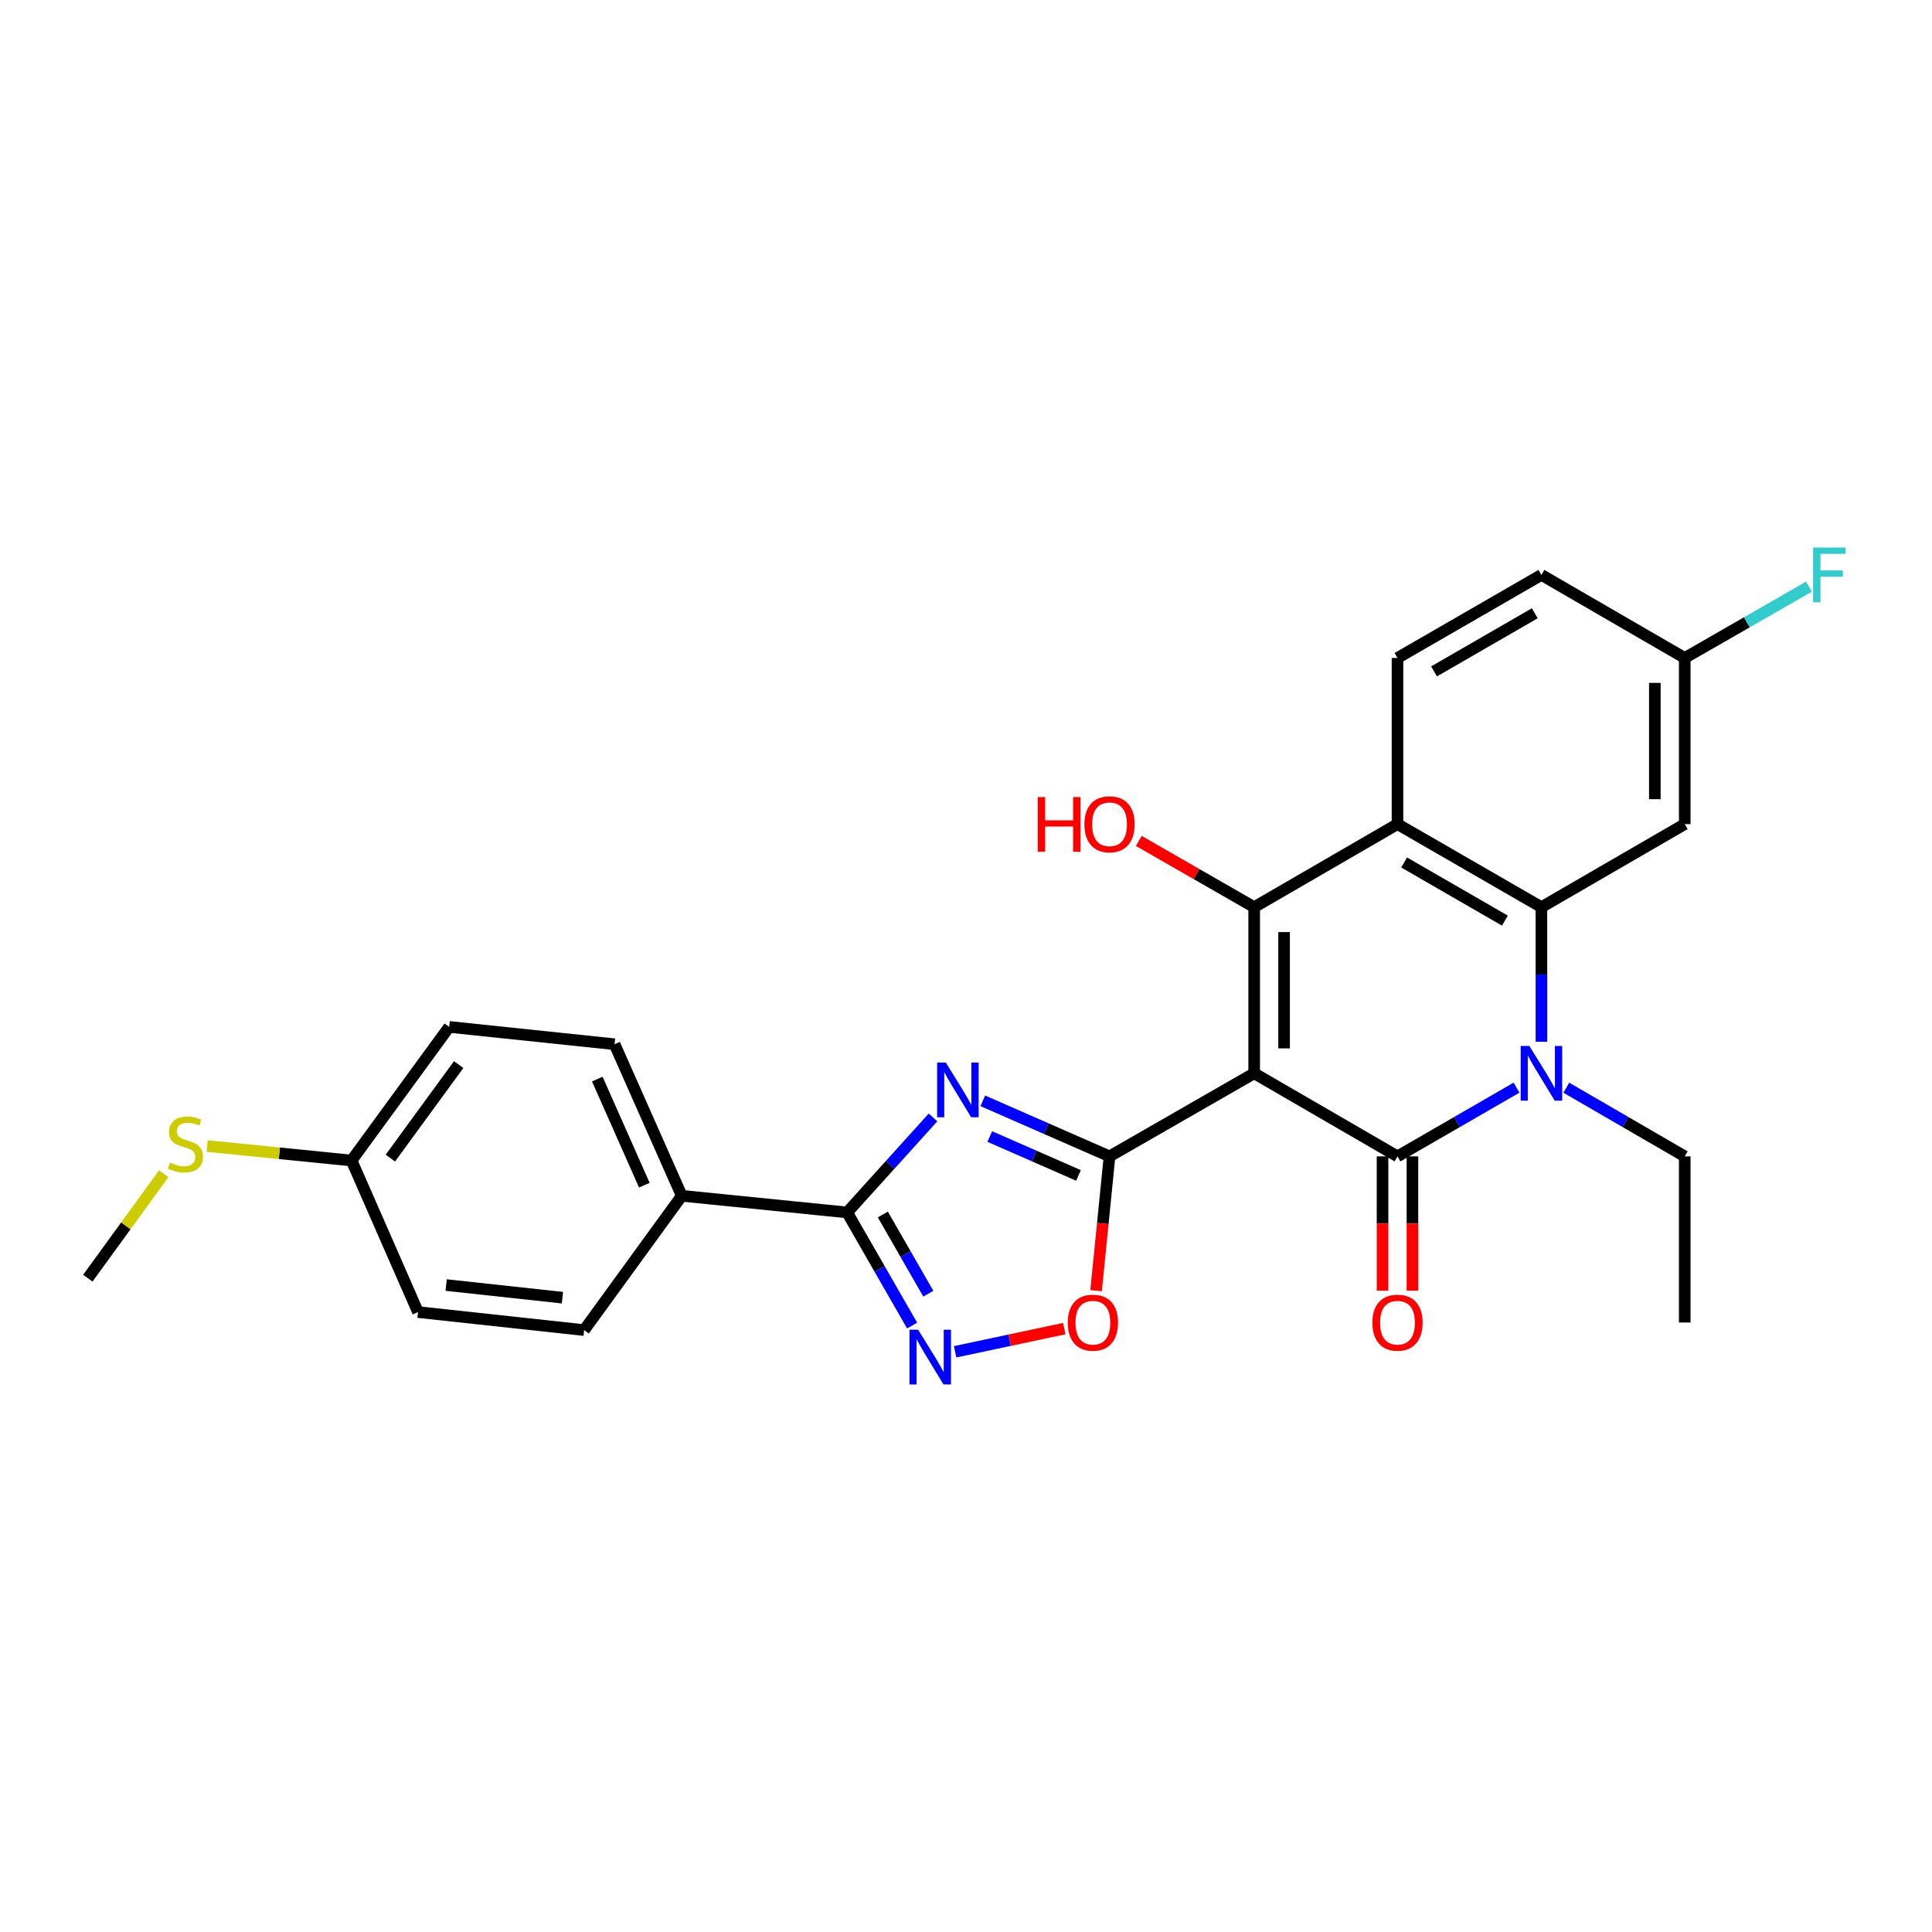 <?xml version='1.0' encoding='iso-8859-1'?>
<svg version='1.1' baseProfile='full'
              xmlns='http://www.w3.org/2000/svg'
                      xmlns:rdkit='http://www.rdkit.org/xml'
                      xmlns:xlink='http://www.w3.org/1999/xlink'
                  xml:space='preserve'
width='1000px' height='1000px' viewBox='0 0 1000 1000'>
<!-- END OF HEADER -->
<rect style='opacity:1.0;fill:#FFFFFF;stroke:none' width='1000' height='1000' x='0' y='0'> </rect>
<path class='bond-0' d='M 649.161,555.534 L 723.338,598.538' style='fill:none;fill-rule:evenodd;stroke:#000000;stroke-width:6px;stroke-linecap:butt;stroke-linejoin:miter;stroke-opacity:1' />
<path class='bond-1' d='M 649.161,555.534 L 574.288,598.538' style='fill:none;fill-rule:evenodd;stroke:#000000;stroke-width:6px;stroke-linecap:butt;stroke-linejoin:miter;stroke-opacity:1' />
<path class='bond-2' d='M 649.161,555.534 L 649.161,469.55' style='fill:none;fill-rule:evenodd;stroke:#000000;stroke-width:6px;stroke-linecap:butt;stroke-linejoin:miter;stroke-opacity:1' />
<path class='bond-2' d='M 664.64,542.636 L 664.64,482.448' style='fill:none;fill-rule:evenodd;stroke:#000000;stroke-width:6px;stroke-linecap:butt;stroke-linejoin:miter;stroke-opacity:1' />
<path class='bond-3' d='M 723.338,598.538 L 754.144,580.756' style='fill:none;fill-rule:evenodd;stroke:#000000;stroke-width:6px;stroke-linecap:butt;stroke-linejoin:miter;stroke-opacity:1' />
<path class='bond-3' d='M 754.144,580.756 L 784.951,562.974' style='fill:none;fill-rule:evenodd;stroke:#0000FF;stroke-width:6px;stroke-linecap:butt;stroke-linejoin:miter;stroke-opacity:1' />
<path class='bond-12' d='M 715.599,598.538 L 715.599,633.299' style='fill:none;fill-rule:evenodd;stroke:#000000;stroke-width:6px;stroke-linecap:butt;stroke-linejoin:miter;stroke-opacity:1' />
<path class='bond-12' d='M 715.599,633.299 L 715.599,668.06' style='fill:none;fill-rule:evenodd;stroke:#FF0000;stroke-width:6px;stroke-linecap:butt;stroke-linejoin:miter;stroke-opacity:1' />
<path class='bond-12' d='M 731.077,598.538 L 731.077,633.299' style='fill:none;fill-rule:evenodd;stroke:#000000;stroke-width:6px;stroke-linecap:butt;stroke-linejoin:miter;stroke-opacity:1' />
<path class='bond-12' d='M 731.077,633.299 L 731.077,668.06' style='fill:none;fill-rule:evenodd;stroke:#FF0000;stroke-width:6px;stroke-linecap:butt;stroke-linejoin:miter;stroke-opacity:1' />
<path class='bond-4' d='M 574.288,598.538 L 541.487,584.159' style='fill:none;fill-rule:evenodd;stroke:#000000;stroke-width:6px;stroke-linecap:butt;stroke-linejoin:miter;stroke-opacity:1' />
<path class='bond-4' d='M 541.487,584.159 L 508.686,569.78' style='fill:none;fill-rule:evenodd;stroke:#0000FF;stroke-width:6px;stroke-linecap:butt;stroke-linejoin:miter;stroke-opacity:1' />
<path class='bond-4' d='M 558.233,608.401 L 535.272,598.335' style='fill:none;fill-rule:evenodd;stroke:#000000;stroke-width:6px;stroke-linecap:butt;stroke-linejoin:miter;stroke-opacity:1' />
<path class='bond-4' d='M 535.272,598.335 L 512.312,588.27' style='fill:none;fill-rule:evenodd;stroke:#0000FF;stroke-width:6px;stroke-linecap:butt;stroke-linejoin:miter;stroke-opacity:1' />
<path class='bond-9' d='M 574.288,598.538 L 570.809,633.294' style='fill:none;fill-rule:evenodd;stroke:#000000;stroke-width:6px;stroke-linecap:butt;stroke-linejoin:miter;stroke-opacity:1' />
<path class='bond-9' d='M 570.809,633.294 L 567.33,668.05' style='fill:none;fill-rule:evenodd;stroke:#FF0000;stroke-width:6px;stroke-linecap:butt;stroke-linejoin:miter;stroke-opacity:1' />
<path class='bond-6' d='M 649.161,469.55 L 723.338,426.563' style='fill:none;fill-rule:evenodd;stroke:#000000;stroke-width:6px;stroke-linecap:butt;stroke-linejoin:miter;stroke-opacity:1' />
<path class='bond-14' d='M 649.161,469.55 L 619.304,452.408' style='fill:none;fill-rule:evenodd;stroke:#000000;stroke-width:6px;stroke-linecap:butt;stroke-linejoin:miter;stroke-opacity:1' />
<path class='bond-14' d='M 619.304,452.408 L 589.447,435.266' style='fill:none;fill-rule:evenodd;stroke:#FF0000;stroke-width:6px;stroke-linecap:butt;stroke-linejoin:miter;stroke-opacity:1' />
<path class='bond-18' d='M 810.725,563.003 L 841.372,580.771' style='fill:none;fill-rule:evenodd;stroke:#0000FF;stroke-width:6px;stroke-linecap:butt;stroke-linejoin:miter;stroke-opacity:1' />
<path class='bond-18' d='M 841.372,580.771 L 872.018,598.538' style='fill:none;fill-rule:evenodd;stroke:#000000;stroke-width:6px;stroke-linecap:butt;stroke-linejoin:miter;stroke-opacity:1' />
<path class='bond-27' d='M 797.842,539.224 L 797.842,504.387' style='fill:none;fill-rule:evenodd;stroke:#0000FF;stroke-width:6px;stroke-linecap:butt;stroke-linejoin:miter;stroke-opacity:1' />
<path class='bond-27' d='M 797.842,504.387 L 797.842,469.55' style='fill:none;fill-rule:evenodd;stroke:#000000;stroke-width:6px;stroke-linecap:butt;stroke-linejoin:miter;stroke-opacity:1' />
<path class='bond-7' d='M 482.926,578.38 L 460.704,602.966' style='fill:none;fill-rule:evenodd;stroke:#0000FF;stroke-width:6px;stroke-linecap:butt;stroke-linejoin:miter;stroke-opacity:1' />
<path class='bond-7' d='M 460.704,602.966 L 438.481,627.552' style='fill:none;fill-rule:evenodd;stroke:#000000;stroke-width:6px;stroke-linecap:butt;stroke-linejoin:miter;stroke-opacity:1' />
<path class='bond-5' d='M 797.842,469.55 L 723.338,426.563' style='fill:none;fill-rule:evenodd;stroke:#000000;stroke-width:6px;stroke-linecap:butt;stroke-linejoin:miter;stroke-opacity:1' />
<path class='bond-5' d='M 778.93,476.509 L 726.778,446.418' style='fill:none;fill-rule:evenodd;stroke:#000000;stroke-width:6px;stroke-linecap:butt;stroke-linejoin:miter;stroke-opacity:1' />
<path class='bond-10' d='M 797.842,469.55 L 872.018,426.563' style='fill:none;fill-rule:evenodd;stroke:#000000;stroke-width:6px;stroke-linecap:butt;stroke-linejoin:miter;stroke-opacity:1' />
<path class='bond-11' d='M 723.338,426.563 L 723.338,340.562' style='fill:none;fill-rule:evenodd;stroke:#000000;stroke-width:6px;stroke-linecap:butt;stroke-linejoin:miter;stroke-opacity:1' />
<path class='bond-13' d='M 438.481,627.552 L 352.876,618.944' style='fill:none;fill-rule:evenodd;stroke:#000000;stroke-width:6px;stroke-linecap:butt;stroke-linejoin:miter;stroke-opacity:1' />
<path class='bond-28' d='M 438.481,627.552 L 455.297,656.829' style='fill:none;fill-rule:evenodd;stroke:#000000;stroke-width:6px;stroke-linecap:butt;stroke-linejoin:miter;stroke-opacity:1' />
<path class='bond-28' d='M 455.297,656.829 L 472.113,686.107' style='fill:none;fill-rule:evenodd;stroke:#0000FF;stroke-width:6px;stroke-linecap:butt;stroke-linejoin:miter;stroke-opacity:1' />
<path class='bond-28' d='M 456.948,628.626 L 468.719,649.12' style='fill:none;fill-rule:evenodd;stroke:#000000;stroke-width:6px;stroke-linecap:butt;stroke-linejoin:miter;stroke-opacity:1' />
<path class='bond-28' d='M 468.719,649.12 L 480.49,669.614' style='fill:none;fill-rule:evenodd;stroke:#0000FF;stroke-width:6px;stroke-linecap:butt;stroke-linejoin:miter;stroke-opacity:1' />
<path class='bond-8' d='M 494.377,699.685 L 522.618,693.683' style='fill:none;fill-rule:evenodd;stroke:#0000FF;stroke-width:6px;stroke-linecap:butt;stroke-linejoin:miter;stroke-opacity:1' />
<path class='bond-8' d='M 522.618,693.683 L 550.858,687.681' style='fill:none;fill-rule:evenodd;stroke:#FF0000;stroke-width:6px;stroke-linecap:butt;stroke-linejoin:miter;stroke-opacity:1' />
<path class='bond-29' d='M 872.018,426.563 L 872.018,340.562' style='fill:none;fill-rule:evenodd;stroke:#000000;stroke-width:6px;stroke-linecap:butt;stroke-linejoin:miter;stroke-opacity:1' />
<path class='bond-29' d='M 856.54,413.663 L 856.54,353.462' style='fill:none;fill-rule:evenodd;stroke:#000000;stroke-width:6px;stroke-linecap:butt;stroke-linejoin:miter;stroke-opacity:1' />
<path class='bond-19' d='M 723.338,340.562 L 797.842,297.575' style='fill:none;fill-rule:evenodd;stroke:#000000;stroke-width:6px;stroke-linecap:butt;stroke-linejoin:miter;stroke-opacity:1' />
<path class='bond-19' d='M 742.249,347.521 L 794.402,317.43' style='fill:none;fill-rule:evenodd;stroke:#000000;stroke-width:6px;stroke-linecap:butt;stroke-linejoin:miter;stroke-opacity:1' />
<path class='bond-16' d='M 352.876,618.944 L 318.101,540.494' style='fill:none;fill-rule:evenodd;stroke:#000000;stroke-width:6px;stroke-linecap:butt;stroke-linejoin:miter;stroke-opacity:1' />
<path class='bond-16' d='M 333.509,613.449 L 309.166,558.534' style='fill:none;fill-rule:evenodd;stroke:#000000;stroke-width:6px;stroke-linecap:butt;stroke-linejoin:miter;stroke-opacity:1' />
<path class='bond-17' d='M 352.876,618.944 L 302.347,688.46' style='fill:none;fill-rule:evenodd;stroke:#000000;stroke-width:6px;stroke-linecap:butt;stroke-linejoin:miter;stroke-opacity:1' />
<path class='bond-15' d='M 872.018,340.562 L 797.842,297.575' style='fill:none;fill-rule:evenodd;stroke:#000000;stroke-width:6px;stroke-linecap:butt;stroke-linejoin:miter;stroke-opacity:1' />
<path class='bond-24' d='M 872.018,340.562 L 904.166,322.105' style='fill:none;fill-rule:evenodd;stroke:#000000;stroke-width:6px;stroke-linecap:butt;stroke-linejoin:miter;stroke-opacity:1' />
<path class='bond-24' d='M 904.166,322.105 L 936.313,303.648' style='fill:none;fill-rule:evenodd;stroke:#33CCCC;stroke-width:6px;stroke-linecap:butt;stroke-linejoin:miter;stroke-opacity:1' />
<path class='bond-22' d='M 318.101,540.494 L 232.487,531.525' style='fill:none;fill-rule:evenodd;stroke:#000000;stroke-width:6px;stroke-linecap:butt;stroke-linejoin:miter;stroke-opacity:1' />
<path class='bond-23' d='M 302.347,688.46 L 216.364,679.13' style='fill:none;fill-rule:evenodd;stroke:#000000;stroke-width:6px;stroke-linecap:butt;stroke-linejoin:miter;stroke-opacity:1' />
<path class='bond-23' d='M 291.119,671.672 L 230.931,665.141' style='fill:none;fill-rule:evenodd;stroke:#000000;stroke-width:6px;stroke-linecap:butt;stroke-linejoin:miter;stroke-opacity:1' />
<path class='bond-26' d='M 872.018,598.538 L 872.018,684.53' style='fill:none;fill-rule:evenodd;stroke:#000000;stroke-width:6px;stroke-linecap:butt;stroke-linejoin:miter;stroke-opacity:1' />
<path class='bond-20' d='M 181.967,600.679 L 216.364,679.13' style='fill:none;fill-rule:evenodd;stroke:#000000;stroke-width:6px;stroke-linecap:butt;stroke-linejoin:miter;stroke-opacity:1' />
<path class='bond-21' d='M 181.967,600.679 L 144.591,596.938' style='fill:none;fill-rule:evenodd;stroke:#000000;stroke-width:6px;stroke-linecap:butt;stroke-linejoin:miter;stroke-opacity:1' />
<path class='bond-21' d='M 144.591,596.938 L 107.215,593.197' style='fill:none;fill-rule:evenodd;stroke:#CCCC00;stroke-width:6px;stroke-linecap:butt;stroke-linejoin:miter;stroke-opacity:1' />
<path class='bond-30' d='M 181.967,600.679 L 232.487,531.525' style='fill:none;fill-rule:evenodd;stroke:#000000;stroke-width:6px;stroke-linecap:butt;stroke-linejoin:miter;stroke-opacity:1' />
<path class='bond-30' d='M 202.044,599.437 L 237.408,551.029' style='fill:none;fill-rule:evenodd;stroke:#000000;stroke-width:6px;stroke-linecap:butt;stroke-linejoin:miter;stroke-opacity:1' />
<path class='bond-25' d='M 84.747,607.52 L 65.101,634.549' style='fill:none;fill-rule:evenodd;stroke:#CCCC00;stroke-width:6px;stroke-linecap:butt;stroke-linejoin:miter;stroke-opacity:1' />
<path class='bond-25' d='M 65.101,634.549 L 45.455,661.579' style='fill:none;fill-rule:evenodd;stroke:#000000;stroke-width:6px;stroke-linecap:butt;stroke-linejoin:miter;stroke-opacity:1' />
<path  class='atom-4' d='M 791.582 541.374
L 800.862 556.374
Q 801.782 557.854, 803.262 560.534
Q 804.742 563.214, 804.822 563.374
L 804.822 541.374
L 808.582 541.374
L 808.582 569.694
L 804.702 569.694
L 794.742 553.294
Q 793.582 551.374, 792.342 549.174
Q 791.142 546.974, 790.782 546.294
L 790.782 569.694
L 787.102 569.694
L 787.102 541.374
L 791.582 541.374
' fill='#0000FF'/>
<path  class='atom-5' d='M 489.543 549.973
L 498.823 564.973
Q 499.743 566.453, 501.223 569.133
Q 502.703 571.813, 502.783 571.973
L 502.783 549.973
L 506.543 549.973
L 506.543 578.293
L 502.663 578.293
L 492.703 561.893
Q 491.543 559.973, 490.303 557.773
Q 489.103 555.573, 488.743 554.893
L 488.743 578.293
L 485.063 578.293
L 485.063 549.973
L 489.543 549.973
' fill='#0000FF'/>
<path  class='atom-9' d='M 475.226 688.265
L 484.506 703.265
Q 485.426 704.745, 486.906 707.425
Q 488.386 710.105, 488.466 710.265
L 488.466 688.265
L 492.226 688.265
L 492.226 716.585
L 488.346 716.585
L 478.386 700.185
Q 477.226 698.265, 475.986 696.065
Q 474.786 693.865, 474.426 693.185
L 474.426 716.585
L 470.746 716.585
L 470.746 688.265
L 475.226 688.265
' fill='#0000FF'/>
<path  class='atom-10' d='M 552.68 684.61
Q 552.68 677.81, 556.04 674.01
Q 559.4 670.21, 565.68 670.21
Q 571.96 670.21, 575.32 674.01
Q 578.68 677.81, 578.68 684.61
Q 578.68 691.49, 575.28 695.41
Q 571.88 699.29, 565.68 699.29
Q 559.44 699.29, 556.04 695.41
Q 552.68 691.53, 552.68 684.61
M 565.68 696.09
Q 570 696.09, 572.32 693.21
Q 574.68 690.29, 574.68 684.61
Q 574.68 679.05, 572.32 676.25
Q 570 673.41, 565.68 673.41
Q 561.36 673.41, 559 676.21
Q 556.68 679.01, 556.68 684.61
Q 556.68 690.33, 559 693.21
Q 561.36 696.09, 565.68 696.09
' fill='#FF0000'/>
<path  class='atom-13' d='M 710.338 684.61
Q 710.338 677.81, 713.698 674.01
Q 717.058 670.21, 723.338 670.21
Q 729.618 670.21, 732.978 674.01
Q 736.338 677.81, 736.338 684.61
Q 736.338 691.49, 732.938 695.41
Q 729.538 699.29, 723.338 699.29
Q 717.098 699.29, 713.698 695.41
Q 710.338 691.53, 710.338 684.61
M 723.338 696.09
Q 727.658 696.09, 729.978 693.21
Q 732.338 690.29, 732.338 684.61
Q 732.338 679.05, 729.978 676.25
Q 727.658 673.41, 723.338 673.41
Q 719.018 673.41, 716.658 676.21
Q 714.338 679.01, 714.338 684.61
Q 714.338 690.33, 716.658 693.21
Q 719.018 696.09, 723.338 696.09
' fill='#FF0000'/>
<path  class='atom-15' d='M 537.128 412.563
L 540.968 412.563
L 540.968 424.603
L 555.448 424.603
L 555.448 412.563
L 559.288 412.563
L 559.288 440.883
L 555.448 440.883
L 555.448 427.803
L 540.968 427.803
L 540.968 440.883
L 537.128 440.883
L 537.128 412.563
' fill='#FF0000'/>
<path  class='atom-15' d='M 561.288 426.643
Q 561.288 419.843, 564.648 416.043
Q 568.008 412.243, 574.288 412.243
Q 580.568 412.243, 583.928 416.043
Q 587.288 419.843, 587.288 426.643
Q 587.288 433.523, 583.888 437.443
Q 580.488 441.323, 574.288 441.323
Q 568.048 441.323, 564.648 437.443
Q 561.288 433.563, 561.288 426.643
M 574.288 438.123
Q 578.608 438.123, 580.928 435.243
Q 583.288 432.323, 583.288 426.643
Q 583.288 421.083, 580.928 418.283
Q 578.608 415.443, 574.288 415.443
Q 569.968 415.443, 567.608 418.243
Q 565.288 421.043, 565.288 426.643
Q 565.288 432.363, 567.608 435.243
Q 569.968 438.123, 574.288 438.123
' fill='#FF0000'/>
<path  class='atom-22' d='M 87.975 601.792
Q 88.295 601.912, 89.615 602.472
Q 90.935 603.032, 92.375 603.392
Q 93.855 603.712, 95.295 603.712
Q 97.975 603.712, 99.535 602.432
Q 101.095 601.112, 101.095 598.832
Q 101.095 597.272, 100.295 596.312
Q 99.535 595.352, 98.335 594.832
Q 97.135 594.312, 95.135 593.712
Q 92.615 592.952, 91.095 592.232
Q 89.615 591.512, 88.535 589.992
Q 87.495 588.472, 87.495 585.912
Q 87.495 582.352, 89.895 580.152
Q 92.335 577.952, 97.135 577.952
Q 100.415 577.952, 104.135 579.512
L 103.215 582.592
Q 99.815 581.192, 97.255 581.192
Q 94.495 581.192, 92.975 582.352
Q 91.455 583.472, 91.495 585.432
Q 91.495 586.952, 92.255 587.872
Q 93.055 588.792, 94.175 589.312
Q 95.335 589.832, 97.255 590.432
Q 99.815 591.232, 101.335 592.032
Q 102.855 592.832, 103.935 594.472
Q 105.055 596.072, 105.055 598.832
Q 105.055 602.752, 102.415 604.872
Q 99.815 606.952, 95.455 606.952
Q 92.935 606.952, 91.015 606.392
Q 89.135 605.872, 86.895 604.952
L 87.975 601.792
' fill='#CCCC00'/>
<path  class='atom-25' d='M 938.471 283.415
L 955.311 283.415
L 955.311 286.655
L 942.271 286.655
L 942.271 295.255
L 953.871 295.255
L 953.871 298.535
L 942.271 298.535
L 942.271 311.735
L 938.471 311.735
L 938.471 283.415
' fill='#33CCCC'/>
</svg>
